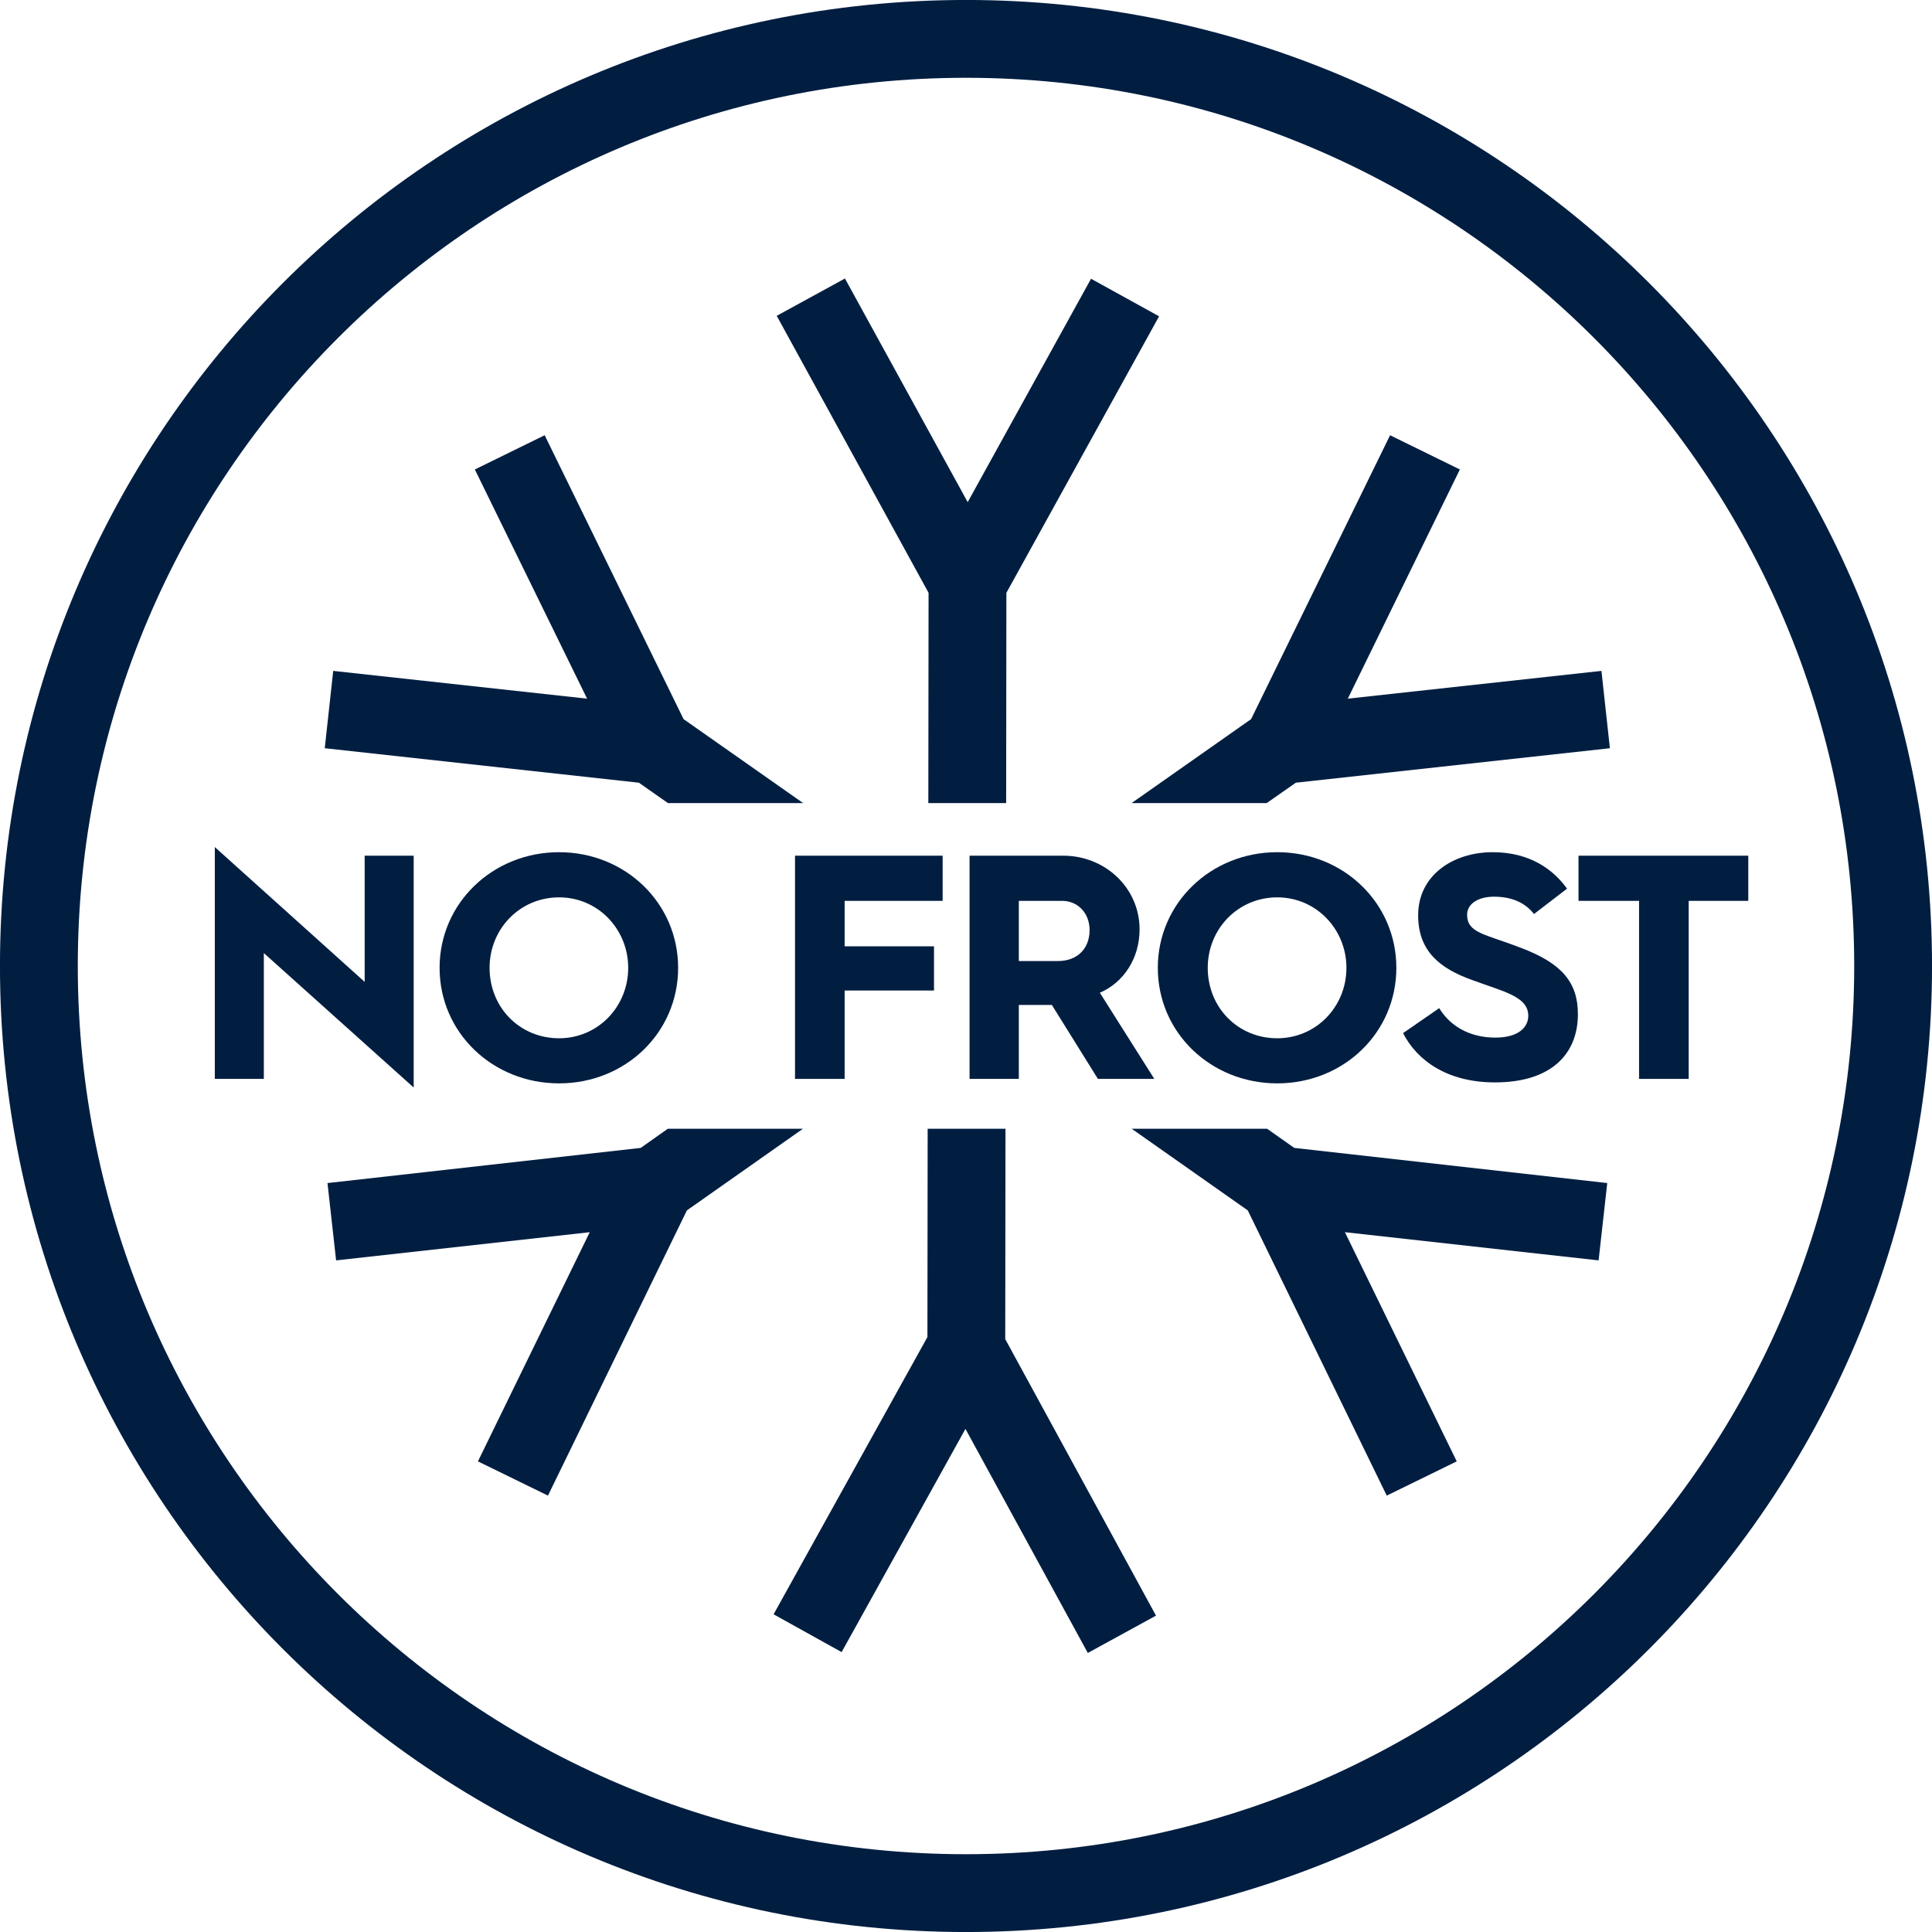 <?xml version="1.0" encoding="UTF-8"?>
<svg width="32px" height="32px" viewBox="0 0 32 32" version="1.1" xmlns="http://www.w3.org/2000/svg" xmlns:xlink="http://www.w3.org/1999/xlink">
    <title>no-frost-icon</title>
    <g id="Electrolux-Built-in" stroke="none" stroke-width="1" fill="none" fill-rule="evenodd">
        <g id="no-frost-icon">
            <path d="M16,0.644 C20.24,0.644 24.079,2.363 26.858,5.142 C29.637,7.921 31.356,11.76 31.356,16 C31.356,20.24 29.637,24.079 26.858,26.858 C24.079,29.637 20.24,31.356 16,31.356 C11.76,31.356 7.921,29.637 5.142,26.858 C2.363,24.079 0.644,20.24 0.644,16 C0.644,11.76 2.363,7.921 5.142,5.142 C7.921,2.363 11.76,0.644 16,0.644 Z" id="Stroke-1" stroke="#011E41" stroke-width="1.289"></path>
            <polygon id="Fill-3" fill="#011E41" points="16.65 22.18 19.147 26.76 18.016 27.379 18.016 27.375 15.991 23.667 13.94 27.364 12.813 26.738 15.361 22.146 15.365 18.696 16.654 18.696"></polygon>
            <polygon id="Fill-5" fill="#011E41" points="15.38 9.819 12.865 5.231 13.995 4.613 16.028 8.317 18.071 4.617 19.198 5.239 16.669 9.819 16.665 13.302 15.376 13.302"></polygon>
            <polygon id="Fill-7" fill="#011E41" points="11.322 11.911 13.303 13.302 11.064 13.302 10.582 12.964 5.379 12.393 5.519 11.112 9.724 11.572 7.865 7.776 9.021 7.209 9.025 7.216"></polygon>
            <polygon id="Fill-9" fill="#011E41" points="26.478 20.876 22.276 20.409 24.128 24.205 22.969 24.772 20.667 20.048 18.745 18.696 20.988 18.696 21.437 19.013 26.621 19.595"></polygon>
            <polygon id="Fill-11" fill="#011E41" points="11.061 18.696 13.299 18.696 11.377 20.048 9.076 24.772 7.916 24.205 9.768 20.409 5.567 20.876 5.424 19.595 5.427 19.595 10.612 19.013"></polygon>
            <polygon id="Fill-13" fill="#011E41" points="26.665 12.393 21.463 12.964 20.98 13.302 18.742 13.302 20.722 11.911 23.024 7.209 24.18 7.776 22.324 11.572 26.525 11.112"></polygon>
            <polygon id="Fill-15" fill="#011E41" points="3.558 14.03 6.04 16.263 6.04 14.173 6.852 14.173 6.852 18.013 4.37 15.786 4.37 17.87 3.558 17.87"></polygon>
            <path d="M9.26,17.197 C9.901,17.197 10.405,16.677 10.405,16.03 C10.405,15.393 9.907,14.863 9.26,14.863 C8.608,14.863 8.109,15.388 8.109,16.03 C8.109,16.687 8.608,17.197 9.26,17.197 M9.26,14.115 C10.357,14.115 11.232,14.958 11.232,16.03 C11.232,17.106 10.357,17.944 9.26,17.944 C8.162,17.944 7.281,17.106 7.281,16.03 C7.281,14.958 8.162,14.115 9.26,14.115" id="Fill-17" fill="#011E41"></path>
            <polygon id="Fill-19" fill="#011E41" points="13.168 14.173 15.613 14.173 15.613 14.921 13.99 14.921 13.99 15.674 15.47 15.674 15.47 16.406 13.99 16.406 13.99 17.87 13.168 17.87"></polygon>
            <path d="M17.522,15.918 C17.84,15.918 18.047,15.717 18.047,15.404 C18.047,15.123 17.851,14.921 17.591,14.921 L16.875,14.921 L16.875,15.918 L17.522,15.918 Z M16.059,14.173 L17.612,14.173 C18.302,14.173 18.875,14.704 18.875,15.393 C18.875,15.876 18.609,16.274 18.217,16.443 L19.119,17.87 L18.185,17.87 L17.422,16.645 L17.411,16.645 L16.875,16.645 L16.875,17.87 L16.059,17.87 L16.059,14.173 Z" id="Fill-21" fill="#011E41"></path>
            <path d="M21.155,17.197 C21.797,17.197 22.301,16.677 22.301,16.03 C22.301,15.393 21.802,14.863 21.155,14.863 C20.503,14.863 20.004,15.388 20.004,16.03 C20.004,16.687 20.503,17.197 21.155,17.197 M21.155,14.115 C22.253,14.115 23.128,14.958 23.128,16.03 C23.128,17.106 22.253,17.944 21.155,17.944 C20.057,17.944 19.177,17.106 19.177,16.03 C19.177,14.958 20.057,14.115 21.155,14.115" id="Fill-23" fill="#011E41"></path>
            <path d="M23.838,16.698 C24.014,16.99 24.337,17.186 24.767,17.186 C25.17,17.186 25.313,17 25.313,16.825 C25.313,16.502 24.894,16.422 24.38,16.231 C23.849,16.04 23.489,15.754 23.489,15.16 C23.489,14.497 24.067,14.115 24.724,14.115 C25.345,14.115 25.732,14.407 25.955,14.719 L25.408,15.139 C25.276,14.969 25.064,14.852 24.746,14.852 C24.47,14.852 24.3,14.979 24.3,15.149 C24.3,15.457 24.592,15.467 25.196,15.701 C25.865,15.955 26.135,16.268 26.135,16.798 C26.135,17.451 25.7,17.928 24.762,17.928 C23.961,17.928 23.467,17.557 23.239,17.112 L23.838,16.698 Z" id="Fill-25" fill="#011E41"></path>
            <polygon id="Fill-27" fill="#011E41" points="27.148 14.921 26.145 14.921 26.145 14.173 28.957 14.173 28.957 14.921 27.97 14.921 27.97 17.87 27.148 17.87"></polygon>
        </g>
    </g>
</svg>
